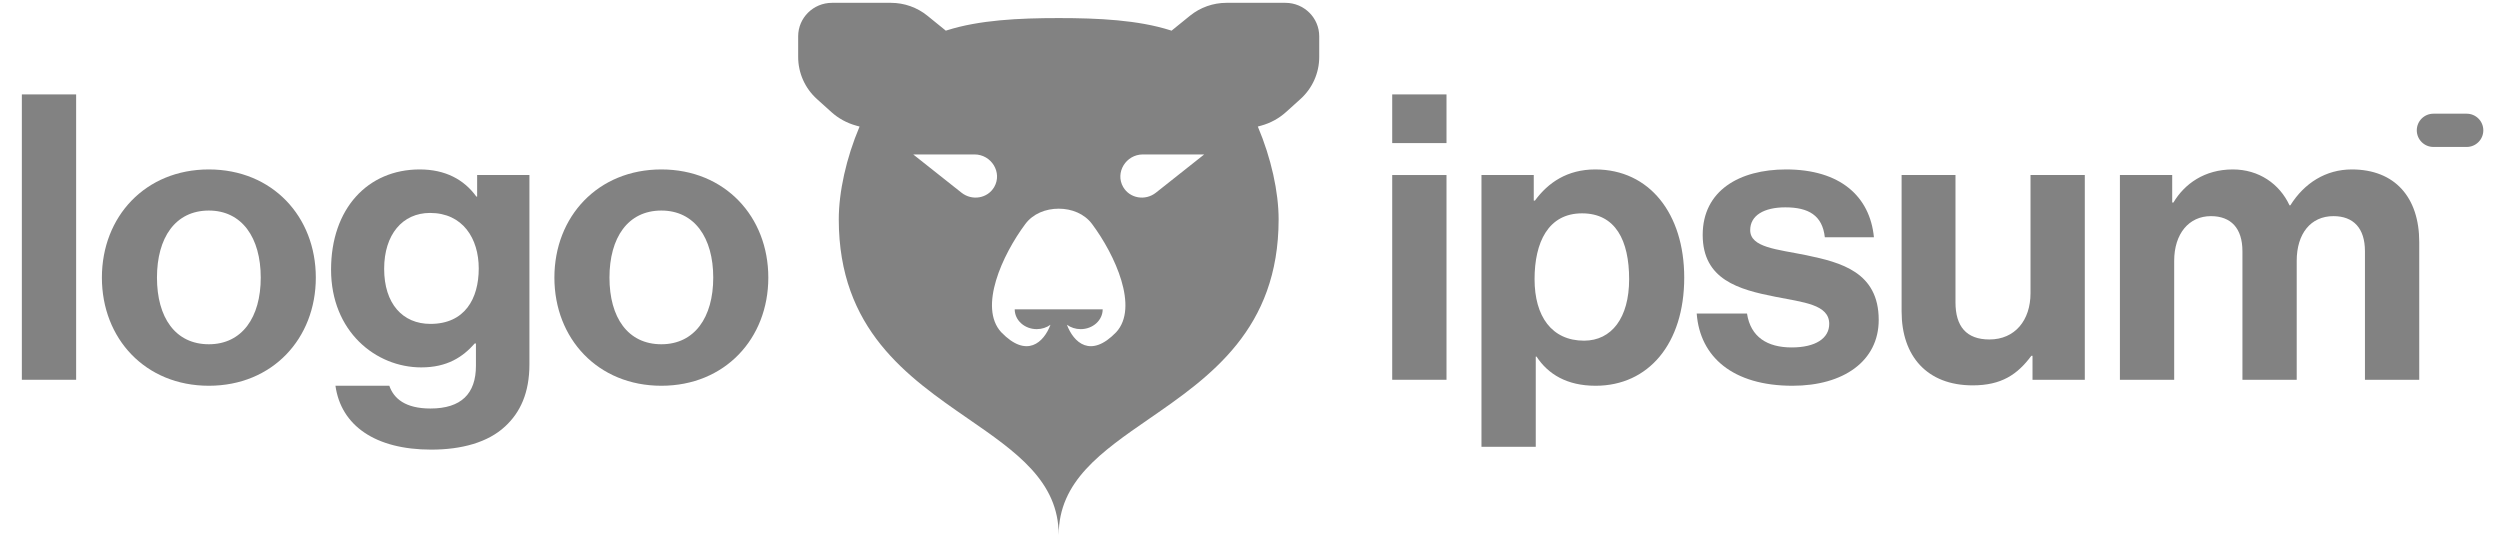 <svg xmlns="http://www.w3.org/2000/svg" width="165" height="36" viewBox="0 0 165 36" fill="none"><path fill-rule="evenodd" clip-rule="evenodd" d="M52.679 2.396C52.679 1.176 53.679 0.187 54.912 0.187H58.802C59.68 0.187 60.531 0.488 61.21 1.039L62.393 1.998L62.423 2.025C62.45 2.016 62.477 2.007 62.505 1.998C64.64 1.322 67.23 1.193 69.874 1.193C72.518 1.193 75.108 1.322 77.243 1.998C77.271 2.007 77.298 2.016 77.325 2.025L77.355 1.998L78.538 1.039C79.217 0.488 80.068 0.187 80.946 0.187H84.836C86.069 0.187 87.069 1.176 87.069 2.396V3.761C87.069 4.818 86.619 5.826 85.83 6.537L84.875 7.398C84.409 7.818 83.85 8.123 83.242 8.29L83.016 8.352C83.901 10.44 84.389 12.672 84.389 14.477C84.389 21.74 79.847 24.877 75.844 27.64C72.691 29.817 69.874 31.762 69.874 35.309C69.874 31.762 67.057 29.817 63.904 27.64C59.902 24.877 55.359 21.74 55.359 14.477C55.359 12.672 55.847 10.44 56.732 8.352L56.506 8.29C55.899 8.123 55.339 7.818 54.873 7.398L53.918 6.537C53.129 5.826 52.679 4.818 52.679 3.761V2.396ZM72.777 20.415C72.777 20.762 72.624 21.095 72.352 21.34C72.08 21.585 71.711 21.723 71.326 21.723C70.993 21.723 70.672 21.62 70.416 21.434C70.853 22.591 71.97 23.686 73.67 21.924C75.171 20.287 73.604 16.834 72.076 14.785C71.567 14.102 70.732 13.773 69.874 13.773C69.016 13.773 68.181 14.102 67.671 14.785C66.144 16.834 64.577 20.287 66.078 21.924C67.778 23.686 68.895 22.591 69.332 21.434C69.076 21.62 68.755 21.723 68.422 21.723C68.037 21.723 67.668 21.585 67.396 21.34C67.124 21.095 66.971 20.762 66.971 20.415H72.777ZM64.315 10.193H60.272L63.459 12.717C64.16 13.272 65.185 13.095 65.619 12.342C66.167 11.393 65.439 10.193 64.315 10.193ZM75.433 10.193H79.477L76.29 12.717C75.588 13.272 74.563 13.095 74.129 12.342C73.581 11.393 74.309 10.193 75.433 10.193Z" fill="#828282"></path><path d="M91.886 25.065H95.469V11.552H91.886V25.065ZM91.886 9.444H95.469V6.231H91.886V9.444Z" fill="#828282"></path><path d="M97.777 29.49H101.36V23.537H101.412C102.176 24.696 103.414 25.46 105.311 25.46C108.788 25.46 111.159 22.694 111.159 18.322C111.159 14.107 108.867 11.183 105.284 11.183C103.441 11.183 102.176 12.052 101.307 13.238H101.228V11.552H97.777V29.49ZM104.547 22.484C102.413 22.484 101.281 20.877 101.281 18.427C101.281 16.004 102.176 14.081 104.415 14.081C106.628 14.081 107.523 15.872 107.523 18.427C107.523 20.982 106.364 22.484 104.547 22.484Z" fill="#828282"></path><path d="M118.305 25.46C121.677 25.46 123.995 23.827 123.995 21.114C123.995 17.953 121.492 17.321 119.227 16.846C117.304 16.451 115.513 16.346 115.513 15.187C115.513 14.212 116.435 13.685 117.831 13.685C119.359 13.685 120.281 14.212 120.439 15.661H123.679C123.415 12.948 121.44 11.183 117.884 11.183C114.802 11.183 112.378 12.579 112.378 15.503C112.378 18.453 114.749 19.112 117.172 19.586C119.016 19.955 120.729 20.087 120.729 21.377C120.729 22.326 119.833 22.931 118.252 22.931C116.646 22.931 115.539 22.247 115.302 20.692H111.983C112.194 23.564 114.38 25.46 118.305 25.46Z" fill="#828282"></path><path d="M137.597 25.065V11.552H134.014V19.349C134.014 21.14 132.987 22.405 131.301 22.405C129.773 22.405 129.062 21.535 129.062 19.955V11.552H125.506V20.561C125.506 23.511 127.192 25.434 130.195 25.434C132.091 25.434 133.145 24.723 134.067 23.485H134.146V25.065H137.597Z" fill="#828282"></path><path d="M139.914 25.065H143.496V17.215C143.496 15.424 144.471 14.265 145.92 14.265C147.237 14.265 148.001 15.055 148.001 16.583V25.065H151.583V17.215C151.583 15.424 152.505 14.265 154.007 14.265C155.324 14.265 156.087 15.055 156.087 16.583V25.065H159.67V15.977C159.67 13.027 158.063 11.183 155.218 11.183C153.506 11.183 152.084 12.079 151.162 13.554H151.109C150.45 12.131 149.081 11.183 147.368 11.183C145.498 11.183 144.181 12.131 143.444 13.369H143.365V11.552H139.914V25.065Z" fill="#828282"></path><path d="M1.442 25.065H5.025V6.231H1.442V25.065Z" fill="#828282"></path><path d="M13.784 25.46C17.973 25.46 20.844 22.352 20.844 18.322C20.844 14.291 17.973 11.183 13.784 11.183C9.596 11.183 6.725 14.291 6.725 18.322C6.725 22.352 9.596 25.46 13.784 25.46ZM13.784 22.721C11.572 22.721 10.36 20.956 10.36 18.322C10.36 15.688 11.572 13.896 13.784 13.896C15.97 13.896 17.209 15.688 17.209 18.322C17.209 20.956 15.97 22.721 13.784 22.721Z" fill="#828282"></path><path d="M28.462 29.675C30.464 29.675 32.203 29.201 33.335 28.147C34.336 27.225 34.942 25.934 34.942 24.038V11.552H31.491V12.974H31.439C30.622 11.842 29.384 11.183 27.698 11.183C24.274 11.183 21.85 13.765 21.85 17.795C21.85 21.878 24.801 24.248 27.803 24.248C29.516 24.248 30.543 23.564 31.333 22.668H31.412V24.143C31.412 25.987 30.438 26.962 28.409 26.962C26.75 26.962 25.986 26.303 25.696 25.46H22.14C22.509 28.094 24.774 29.675 28.462 29.675ZM28.409 21.377C26.566 21.377 25.354 20.034 25.354 17.742C25.354 15.477 26.566 14.054 28.383 14.054C30.543 14.054 31.597 15.74 31.597 17.716C31.597 19.718 30.675 21.377 28.409 21.377Z" fill="#828282"></path><path d="M43.65 25.46C47.838 25.46 50.709 22.352 50.709 18.322C50.709 14.291 47.838 11.183 43.65 11.183C39.461 11.183 36.59 14.291 36.59 18.322C36.59 22.352 39.461 25.46 43.65 25.46ZM43.65 22.721C41.437 22.721 40.225 20.956 40.225 18.322C40.225 15.688 41.437 13.896 43.65 13.896C45.836 13.896 47.074 15.688 47.074 18.322C47.074 20.956 45.836 22.721 43.65 22.721Z" fill="#828282"></path><path d="M159.508 8.602C159.508 7.995 159.999 7.504 160.606 7.504H162.801C163.407 7.504 163.899 7.995 163.899 8.602C163.899 9.208 163.407 9.699 162.801 9.699H160.606C159.999 9.699 159.508 9.208 159.508 8.602Z" fill="#828282"></path></svg>